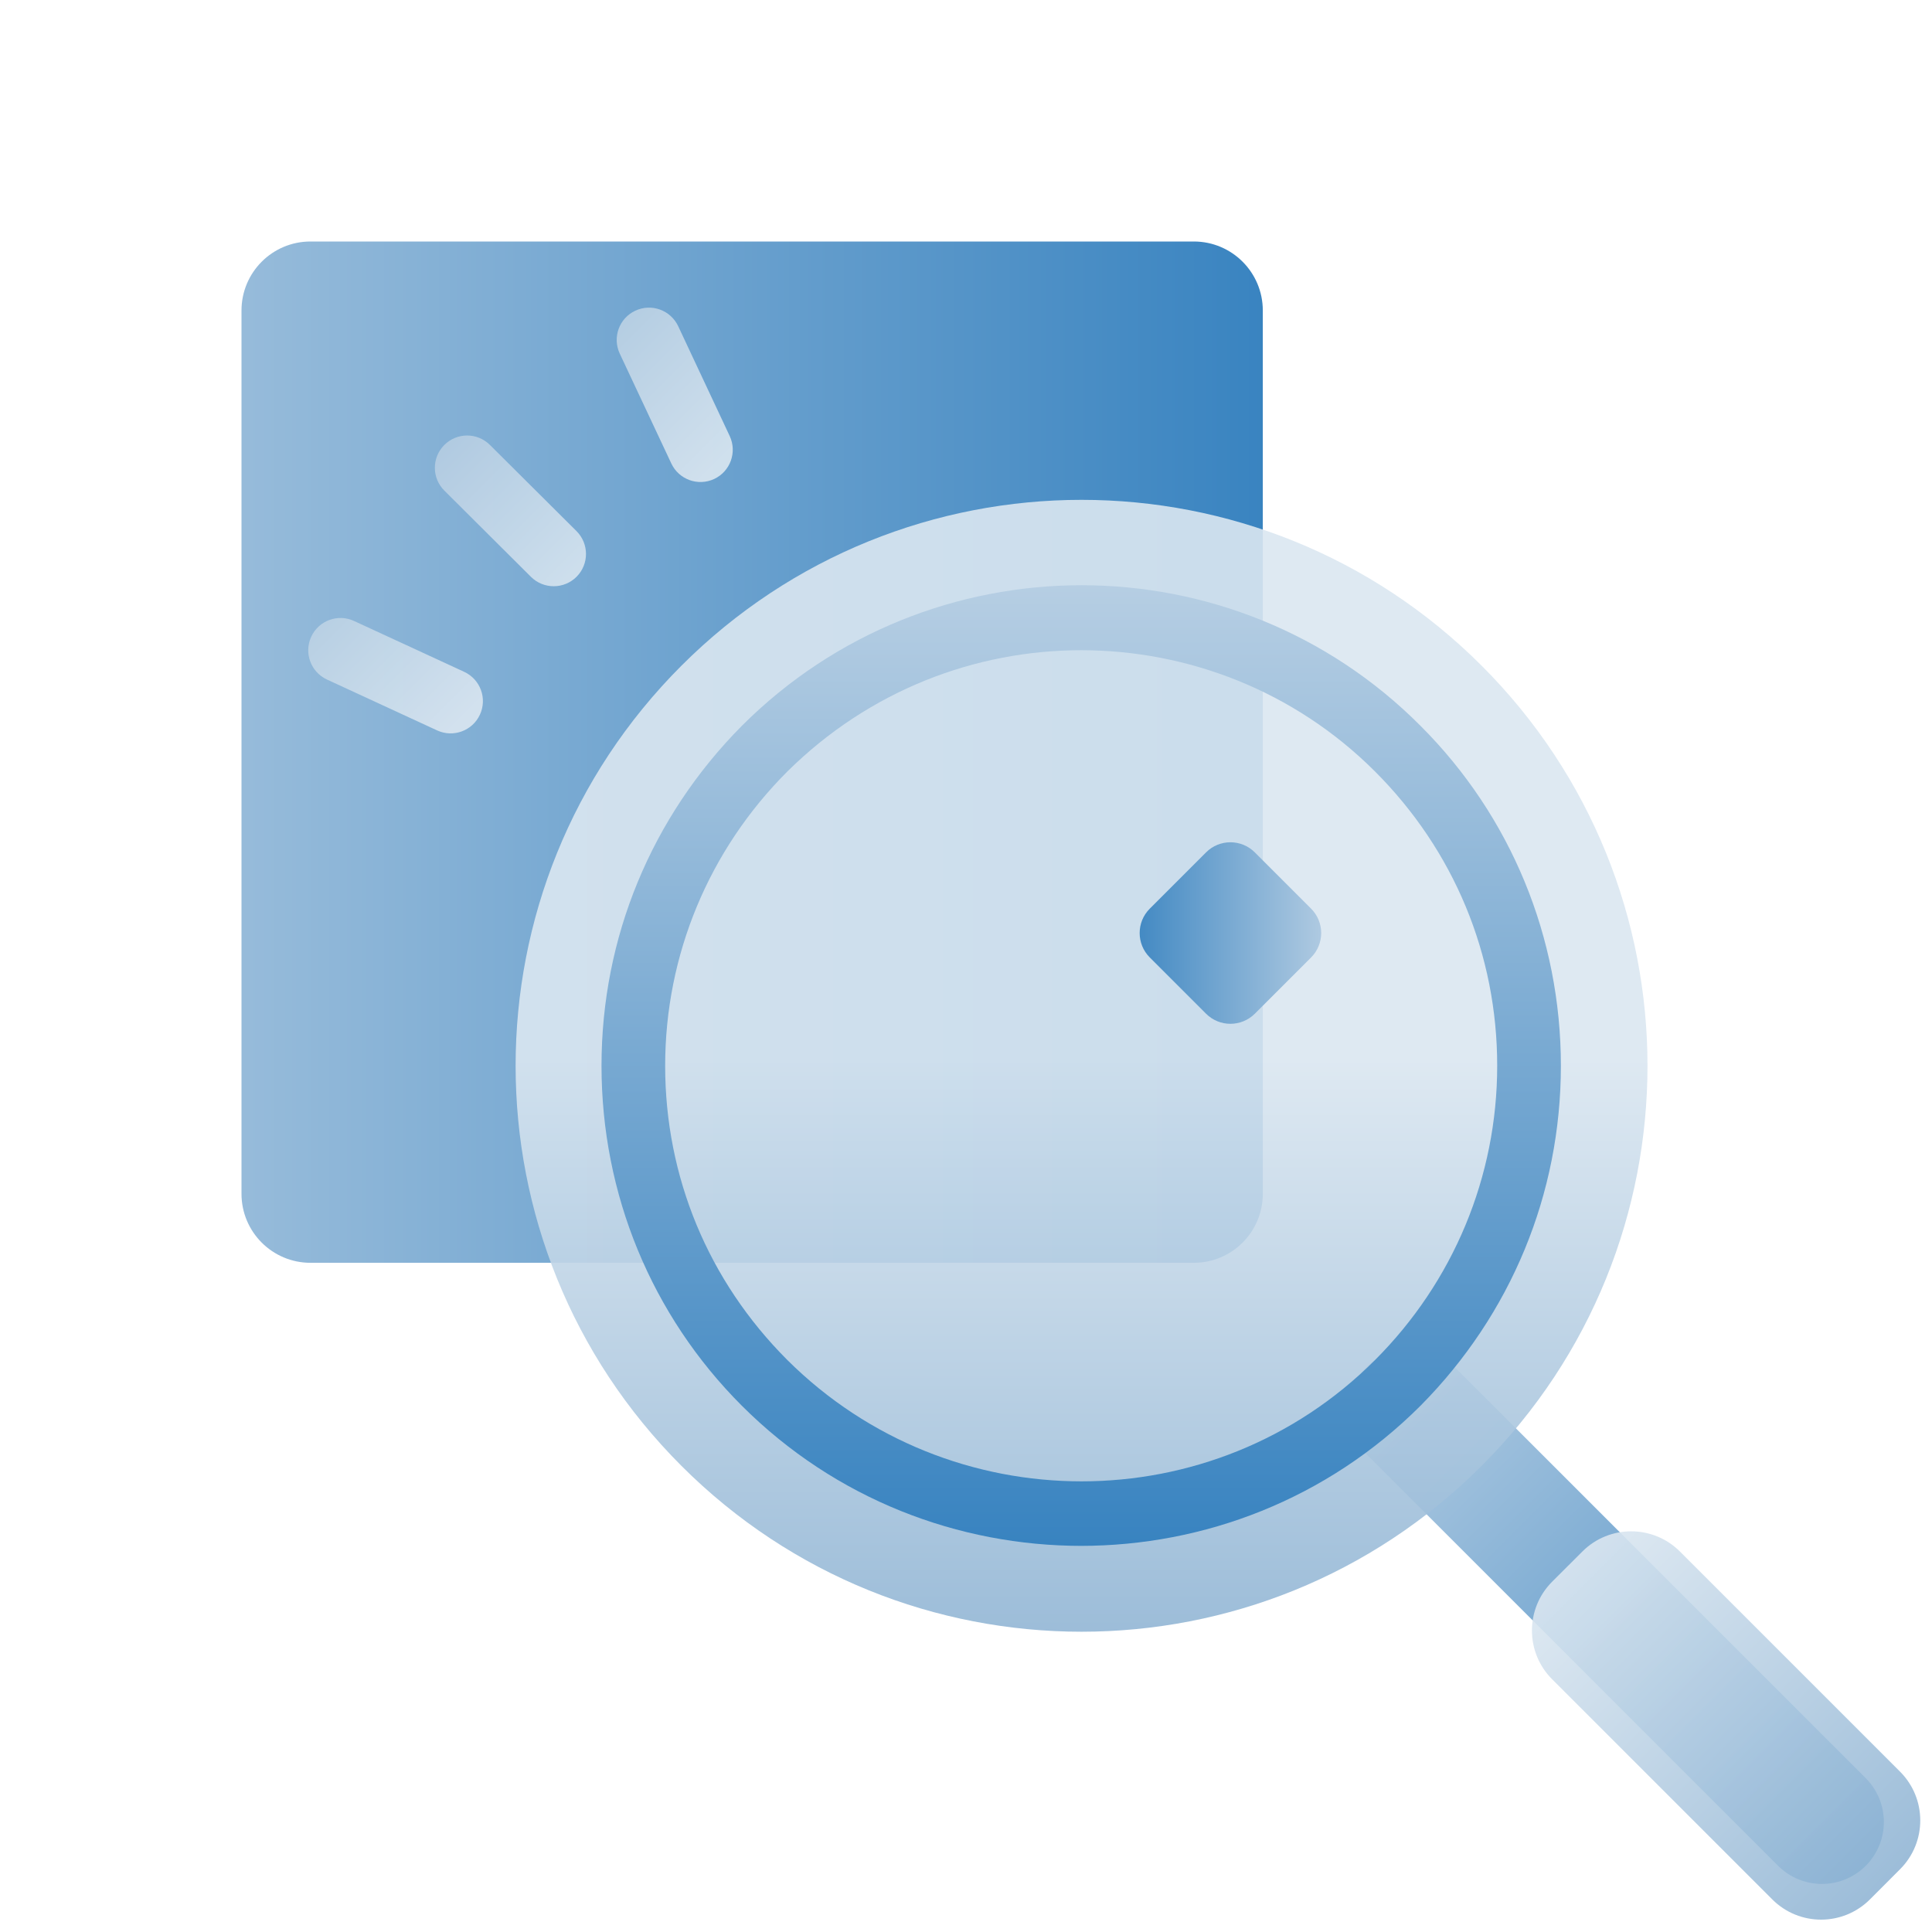 <svg width="56" height="56" viewBox="0 0 56 56" fill="none" xmlns="http://www.w3.org/2000/svg">
<g clip-path="url(#clip0_1607_28092)">
<path d="M34.603 7H9C7.895 7 7 7.895 7 9V34.603C7 35.708 7.895 36.603 9 36.603H34.603C35.708 36.603 36.603 35.708 36.603 34.603V9C36.603 7.895 35.708 7 34.603 7Z" fill="url(#paint0_linear_1607_28092)"/>
<path d="M54.079 51.541L42.154 39.616C41.452 38.915 40.315 38.915 39.614 39.616C38.913 40.317 38.913 41.454 39.614 42.156L51.539 54.081C52.241 54.782 53.378 54.782 54.079 54.081C54.78 53.38 54.78 52.243 54.079 51.541Z" fill="url(#paint1_linear_1607_28092)"/>
<path opacity="0.9" d="M45.865 44.972L44.99 45.846C44.209 46.628 44.209 47.894 44.99 48.675L51.371 55.056C52.152 55.837 53.418 55.837 54.2 55.056L55.074 54.181C55.855 53.4 55.855 52.133 55.074 51.352L48.694 44.972C47.913 44.191 46.646 44.191 45.865 44.972Z" fill="url(#paint2_linear_1607_28092)"/>
<path opacity="0.9" d="M42.946 19.295C49.356 25.705 49.356 36.08 42.946 42.489C36.537 48.899 26.162 48.899 19.752 42.489C13.343 36.08 13.343 25.705 19.752 19.295C26.162 12.886 36.537 12.886 42.946 19.295Z" fill="url(#paint3_linear_1607_28092)"/>
<path d="M31.351 44.808C27.785 44.808 24.218 43.461 21.5 40.743C18.881 38.124 17.435 34.608 17.435 30.892C17.435 27.176 18.881 23.684 21.5 21.041C26.937 15.604 35.766 15.604 41.177 21.041C43.796 23.659 45.243 27.176 45.243 30.892C45.243 34.608 43.796 38.099 41.177 40.743C38.459 43.461 34.893 44.808 31.326 44.808M31.351 18.846C28.259 18.846 25.191 20.018 22.822 22.362C20.552 24.632 19.28 27.674 19.28 30.892C19.28 34.109 20.527 37.127 22.822 39.421C27.535 44.11 35.167 44.11 39.856 39.421C42.125 37.152 43.397 34.109 43.397 30.892C43.397 27.674 42.15 24.657 39.856 22.362C37.511 20.018 34.419 18.846 31.326 18.846" fill="url(#paint4_linear_1607_28092)"/>
<path d="M34.958 24.707L33.327 26.338C32.936 26.728 32.936 27.361 33.327 27.752L34.958 29.383C35.348 29.773 35.981 29.773 36.372 29.383L38.003 27.752C38.393 27.361 38.393 26.728 38.003 26.338L36.372 24.707C35.981 24.316 35.348 24.316 34.958 24.707Z" fill="url(#paint5_linear_1607_28092)"/>
<path opacity="0.9" fill-rule="evenodd" clip-rule="evenodd" d="M19.658 9.455C19.438 8.988 18.881 8.786 18.414 9.006V9.006C17.946 9.225 17.745 9.782 17.964 10.25L19.458 13.433C19.677 13.901 20.234 14.102 20.702 13.883V13.883C21.169 13.664 21.37 13.107 21.151 12.639L19.658 9.455ZM14.2 12.896C13.834 12.531 13.242 12.533 12.877 12.899V12.899C12.513 13.265 12.514 13.857 12.88 14.221L15.39 16.72C15.756 17.084 16.348 17.083 16.713 16.717V16.717C17.077 16.351 17.076 15.759 16.71 15.394L14.2 12.896ZM9.478 19.697C9.009 19.48 8.804 18.925 9.021 18.456V18.456C9.237 17.987 9.793 17.782 10.262 17.999L13.454 19.473C13.923 19.69 14.128 20.245 13.911 20.714V20.714C13.695 21.183 13.139 21.388 12.67 21.171L9.478 19.697Z" fill="url(#paint6_linear_1607_28092)"/>
</g>
<defs>
<linearGradient id="paint0_linear_1607_28092" x1="-3.001" y1="27" x2="36.999" y2="27" gradientUnits="userSpaceOnUse">
<stop stop-color="#B6CEE3"/>
<stop offset="1" stop-color="#3883C0"/>
</linearGradient>
<linearGradient id="paint1_linear_1607_28092" x1="39.614" y1="39.616" x2="54.079" y2="54.081" gradientUnits="userSpaceOnUse">
<stop stop-color="#B6CEE3"/>
<stop offset="1" stop-color="#3883C0"/>
</linearGradient>
<linearGradient id="paint2_linear_1607_28092" x1="45.428" y1="45.409" x2="54.637" y2="54.618" gradientUnits="userSpaceOnUse">
<stop stop-color="#DBE7F1"/>
<stop offset="1" stop-color="#92B6D5"/>
</linearGradient>
<linearGradient id="paint3_linear_1607_28092" x1="31.349" y1="14.488" x2="31.349" y2="47.297" gradientUnits="userSpaceOnUse">
<stop offset="0.493" stop-color="#DBE7F1"/>
<stop offset="1" stop-color="#92B6D5"/>
</linearGradient>
<linearGradient id="paint4_linear_1607_28092" x1="31.339" y1="16.963" x2="31.339" y2="44.808" gradientUnits="userSpaceOnUse">
<stop stop-color="#B6CEE3"/>
<stop offset="1" stop-color="#3883C0"/>
</linearGradient>
<linearGradient id="paint5_linear_1607_28092" x1="32.46" y1="27.067" x2="38.667" y2="27.067" gradientUnits="userSpaceOnUse">
<stop stop-color="#3883C0"/>
<stop offset="1" stop-color="#B6CEE3"/>
</linearGradient>
<linearGradient id="paint6_linear_1607_28092" x1="16.907" y1="17.863" x2="8.333" y2="9.291" gradientUnits="userSpaceOnUse">
<stop offset="0.029" stop-color="#DBE7F1"/>
<stop offset="1" stop-color="#92B6D5"/>
</linearGradient>
<clipPath id="clip0_1607_28092">
<rect width="56" height="56" fill="white"/>
</clipPath>
</defs>
</svg>
